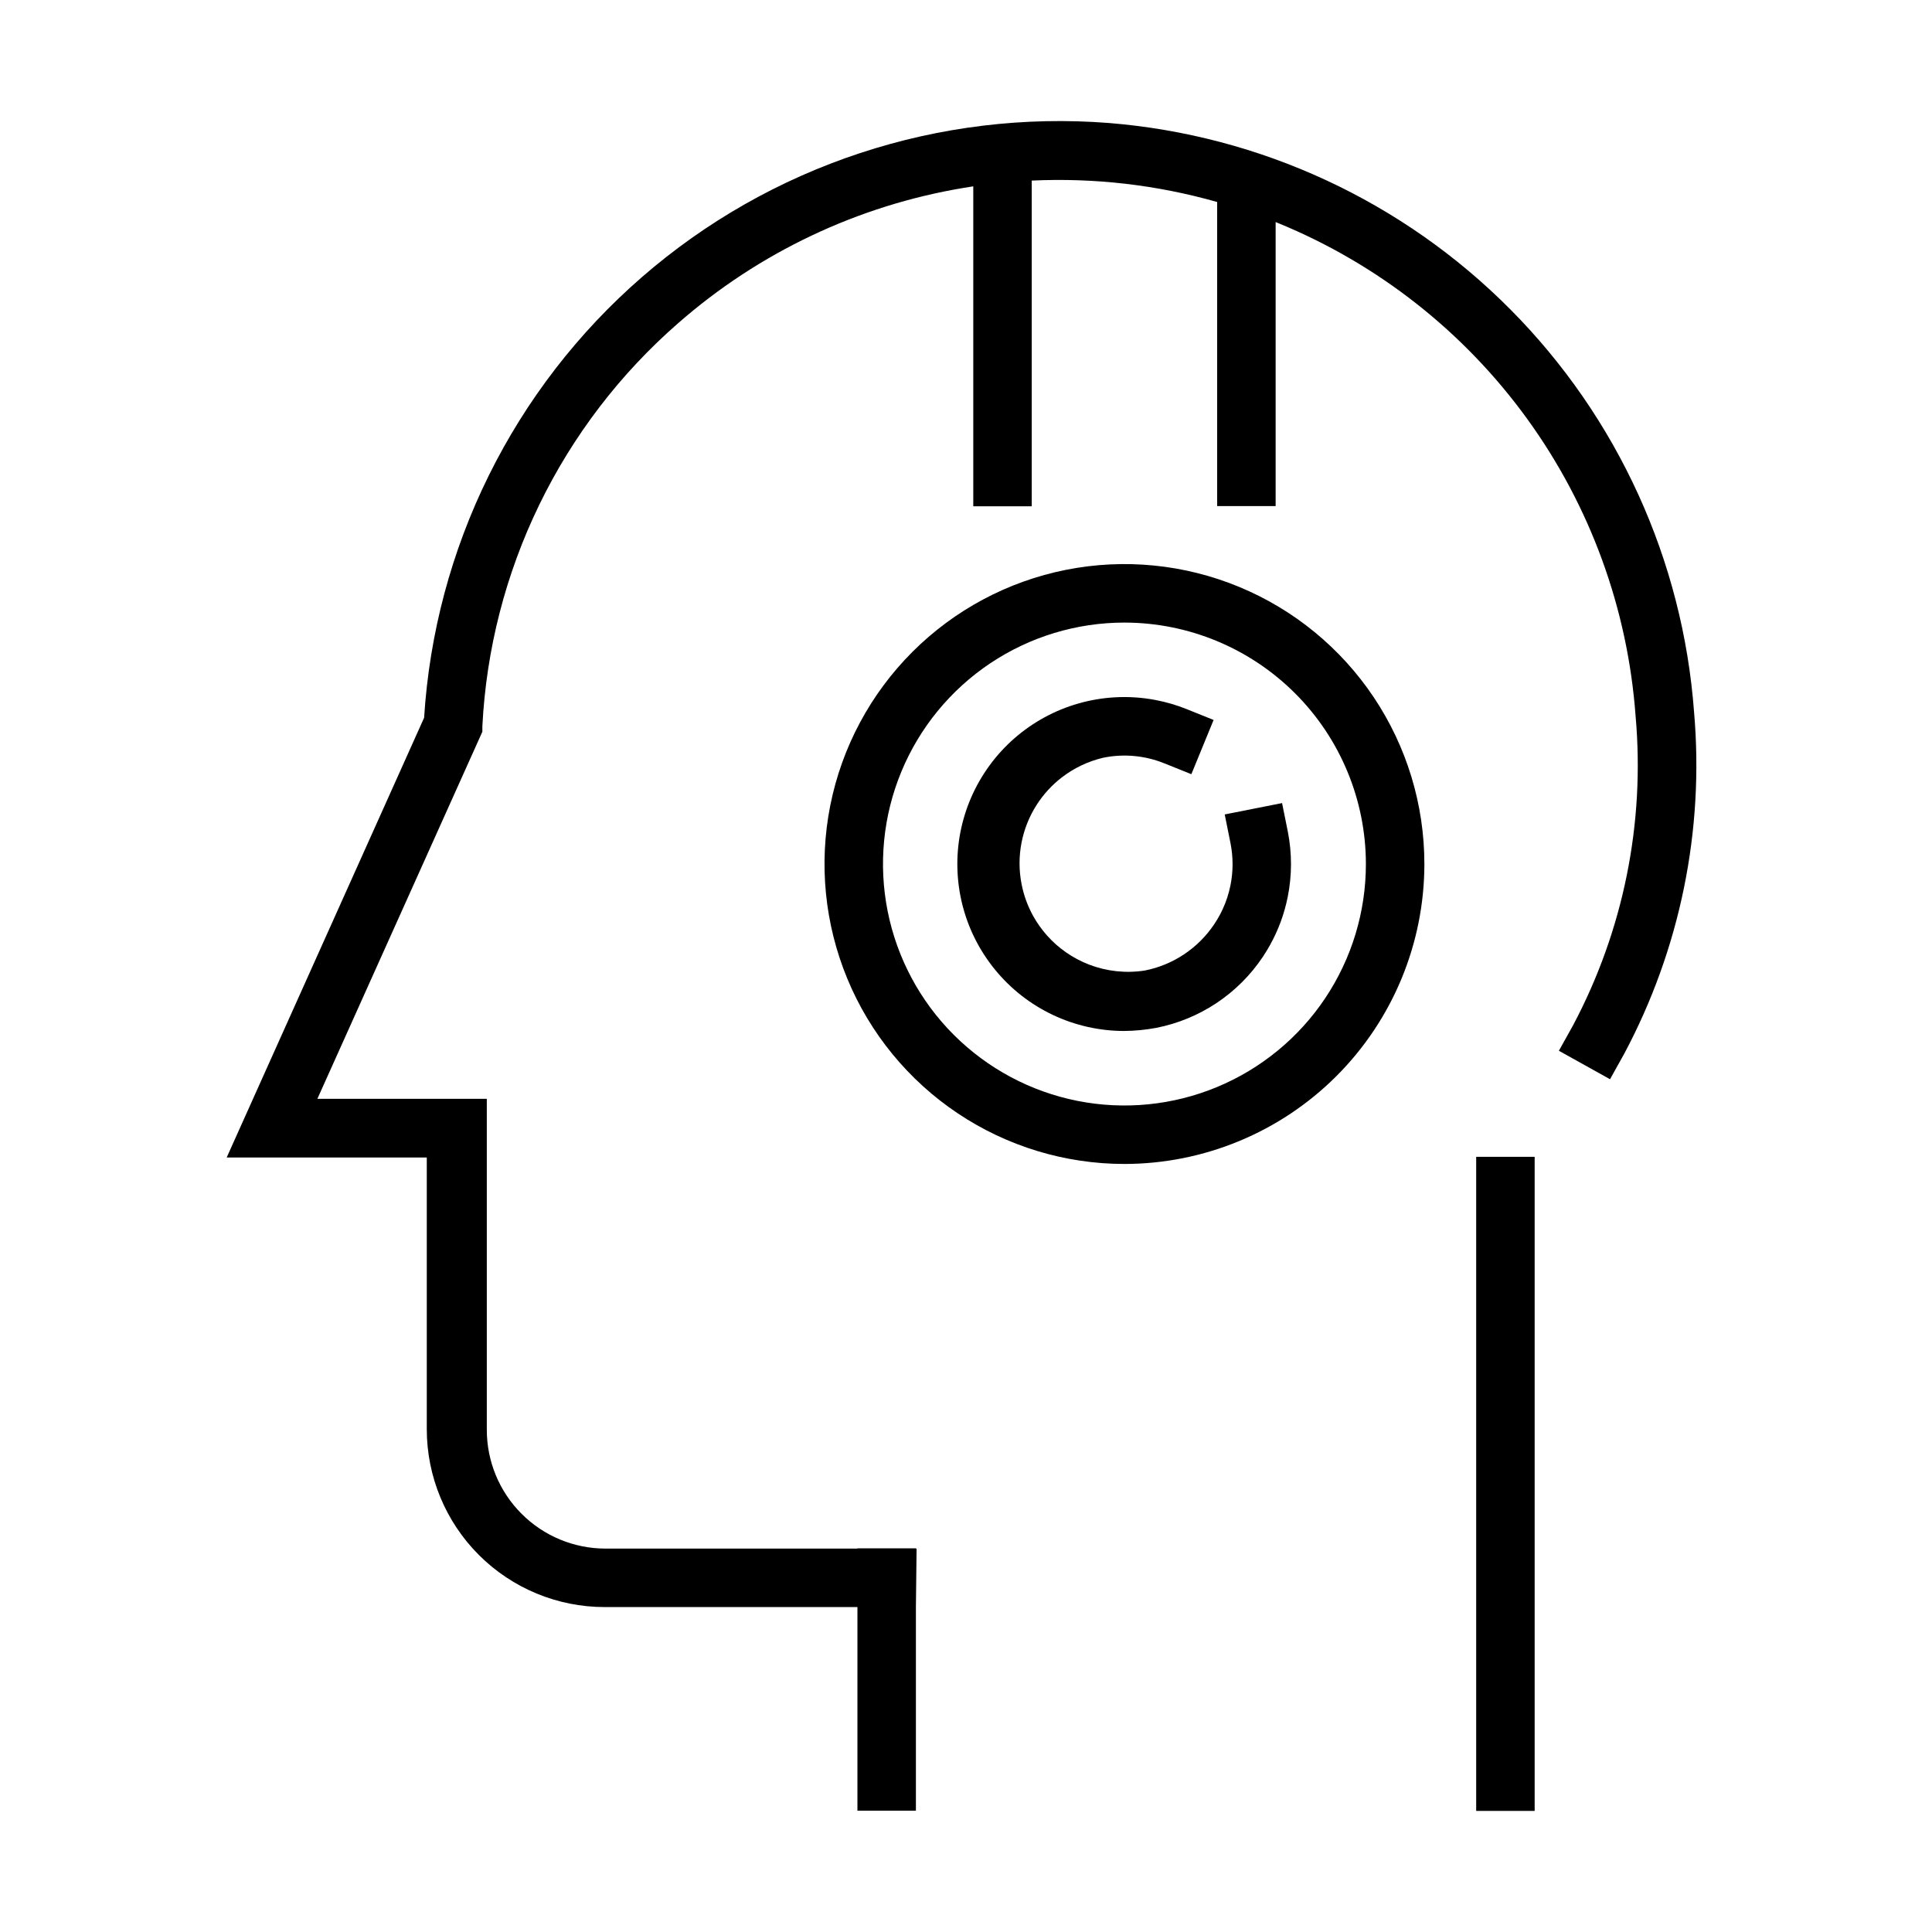 <?xml version="1.0" encoding="UTF-8"?>
<!-- Uploaded to: SVG Repo, www.svgrepo.com, Generator: SVG Repo Mixer Tools -->
<svg fill="#000000" width="800px" height="800px" version="1.1" viewBox="144 144 512 512" xmlns="http://www.w3.org/2000/svg">
 <g>
  <path d="m371.23 569.89h-66.992c-12.504 0-24.488-4.965-33.332-13.809-8.84-8.84-13.805-20.832-13.805-33.328v-72.004h-53.027l52.32-116.54c1.402-22.324 7.227-44.148 17.141-64.195 9.914-20.055 23.719-37.93 40.605-52.598 16.887-14.668 36.52-25.828 57.762-32.836 21.246-7.012 43.668-9.727 65.965-7.984 40.227 3.254 77.965 20.773 106.4 49.406s45.703 66.484 48.68 106.73c2.715 31.32-3.711 62.758-18.5 90.5l-3.773 6.777-13.551-7.543 3.769-6.773c13.332-25.121 19.078-53.574 16.559-81.902-2.066-28.426-12.016-55.711-28.734-78.789-16.723-23.078-39.547-41.031-65.914-51.848-0.246-0.105-0.5-0.203-0.746-0.305v75.262h-15.496v-80.578c-15.969-4.539-32.562-6.457-49.141-5.676v86.312h-15.492v-84.785c-0.82 0.121-1.641 0.254-2.457 0.391-28.113 4.684-54.359 17.117-75.793 35.906-15.367 13.41-27.883 29.781-36.789 48.137-8.91 18.355-14.031 38.309-15.059 58.684v1.414l-43.719 97.277h44.898v87.73c0 8.34 3.301 16.332 9.195 22.227 5.883 5.906 13.871 9.227 22.207 9.242h66.816v-0.062h15.496v0.062h0.18l-0.18 15.496v53.965h-15.496z"/>
  <path d="m550.7 450.57h-15.496v173.34h15.496z"/>
  <path d="m441.87 417.22c-6.519-0.012-12.949-1.461-18.844-4.25-5.891-2.785-11.098-6.844-15.234-11.879-2.164-2.621-4.012-5.481-5.508-8.512-1.375-2.777-2.457-5.699-3.223-8.719-1.598-6.324-1.789-12.918-0.547-19.316 0.605-3.102 1.535-6.121 2.773-9.012 1.316-3.066 2.977-5.984 4.961-8.695 3.848-5.258 8.812-9.602 14.535-12.719 5.723-3.121 12.07-4.934 18.578-5.316 3.652-0.215 7.309 0.027 10.887 0.711 2.789 0.531 5.527 1.328 8.184 2.394l7.184 2.891-5.891 14.371-7.188-2.883c-5.137-2.078-10.777-2.59-16.203-1.473-4.039 0.957-7.785 2.762-11.008 5.258-2.547 1.977-4.773 4.387-6.551 7.148-4.031 6.254-5.481 13.82-4.039 21.117 0.574 2.934 1.598 5.734 3.012 8.312 2.109 3.828 5.07 7.152 8.715 9.703 1.93 1.352 4.008 2.449 6.176 3.285 4.668 1.789 9.762 2.348 14.773 1.559 7.481-1.484 14.062-5.867 18.32-12.191 0.879-1.301 1.652-2.672 2.305-4.086 0.922-1.996 1.605-4.098 2.043-6.262 0.75-3.703 0.754-7.519 0.012-11.219l-1.527-7.602 15.199-3.008 1.531 7.602c1.121 5.707 1.109 11.57-0.035 17.273-0.223 1.102-0.488 2.203-0.793 3.285-0.605 2.168-1.379 4.277-2.312 6.32-1 2.199-2.18 4.316-3.535 6.332-3.238 4.828-7.398 8.965-12.238 12.188-4.836 3.215-10.266 5.449-15.965 6.57-2.82 0.527-5.68 0.805-8.547 0.82z"/>
  <path d="m397.83 439.06c13.074 8.734 28.441 13.402 44.16 13.402 21.078-0.02 41.285-8.395 56.188-23.301 14.902-14.902 23.281-35.109 23.297-56.188 0-15.719-4.664-31.086-13.398-44.16-8.73-13.066-21.148-23.258-35.668-29.27-14.523-6.019-30.508-7.598-45.926-4.527-15.418 3.066-29.578 10.637-40.695 21.754-11.117 11.117-18.691 25.277-21.758 40.699-3.066 15.414-1.488 31.398 4.531 45.922 6.012 14.523 16.203 26.938 29.27 35.668zm8.605-119.29c10.527-7.031 22.898-10.781 35.555-10.781 16.965 0.016 33.23 6.762 45.227 18.758s18.746 28.266 18.758 45.23c0 12.656-3.75 25.027-10.781 35.551-7.031 10.523-17.027 18.723-28.719 23.566-11.691 4.844-24.559 6.113-36.969 3.644-12.414-2.469-23.812-8.57-32.766-17.516-8.945-8.949-15.039-20.352-17.508-32.766-2.469-12.41-1.203-25.277 3.641-36.969 4.84-11.691 13.047-21.684 23.562-28.719z" fill-rule="evenodd"/>
 </g>
</svg>